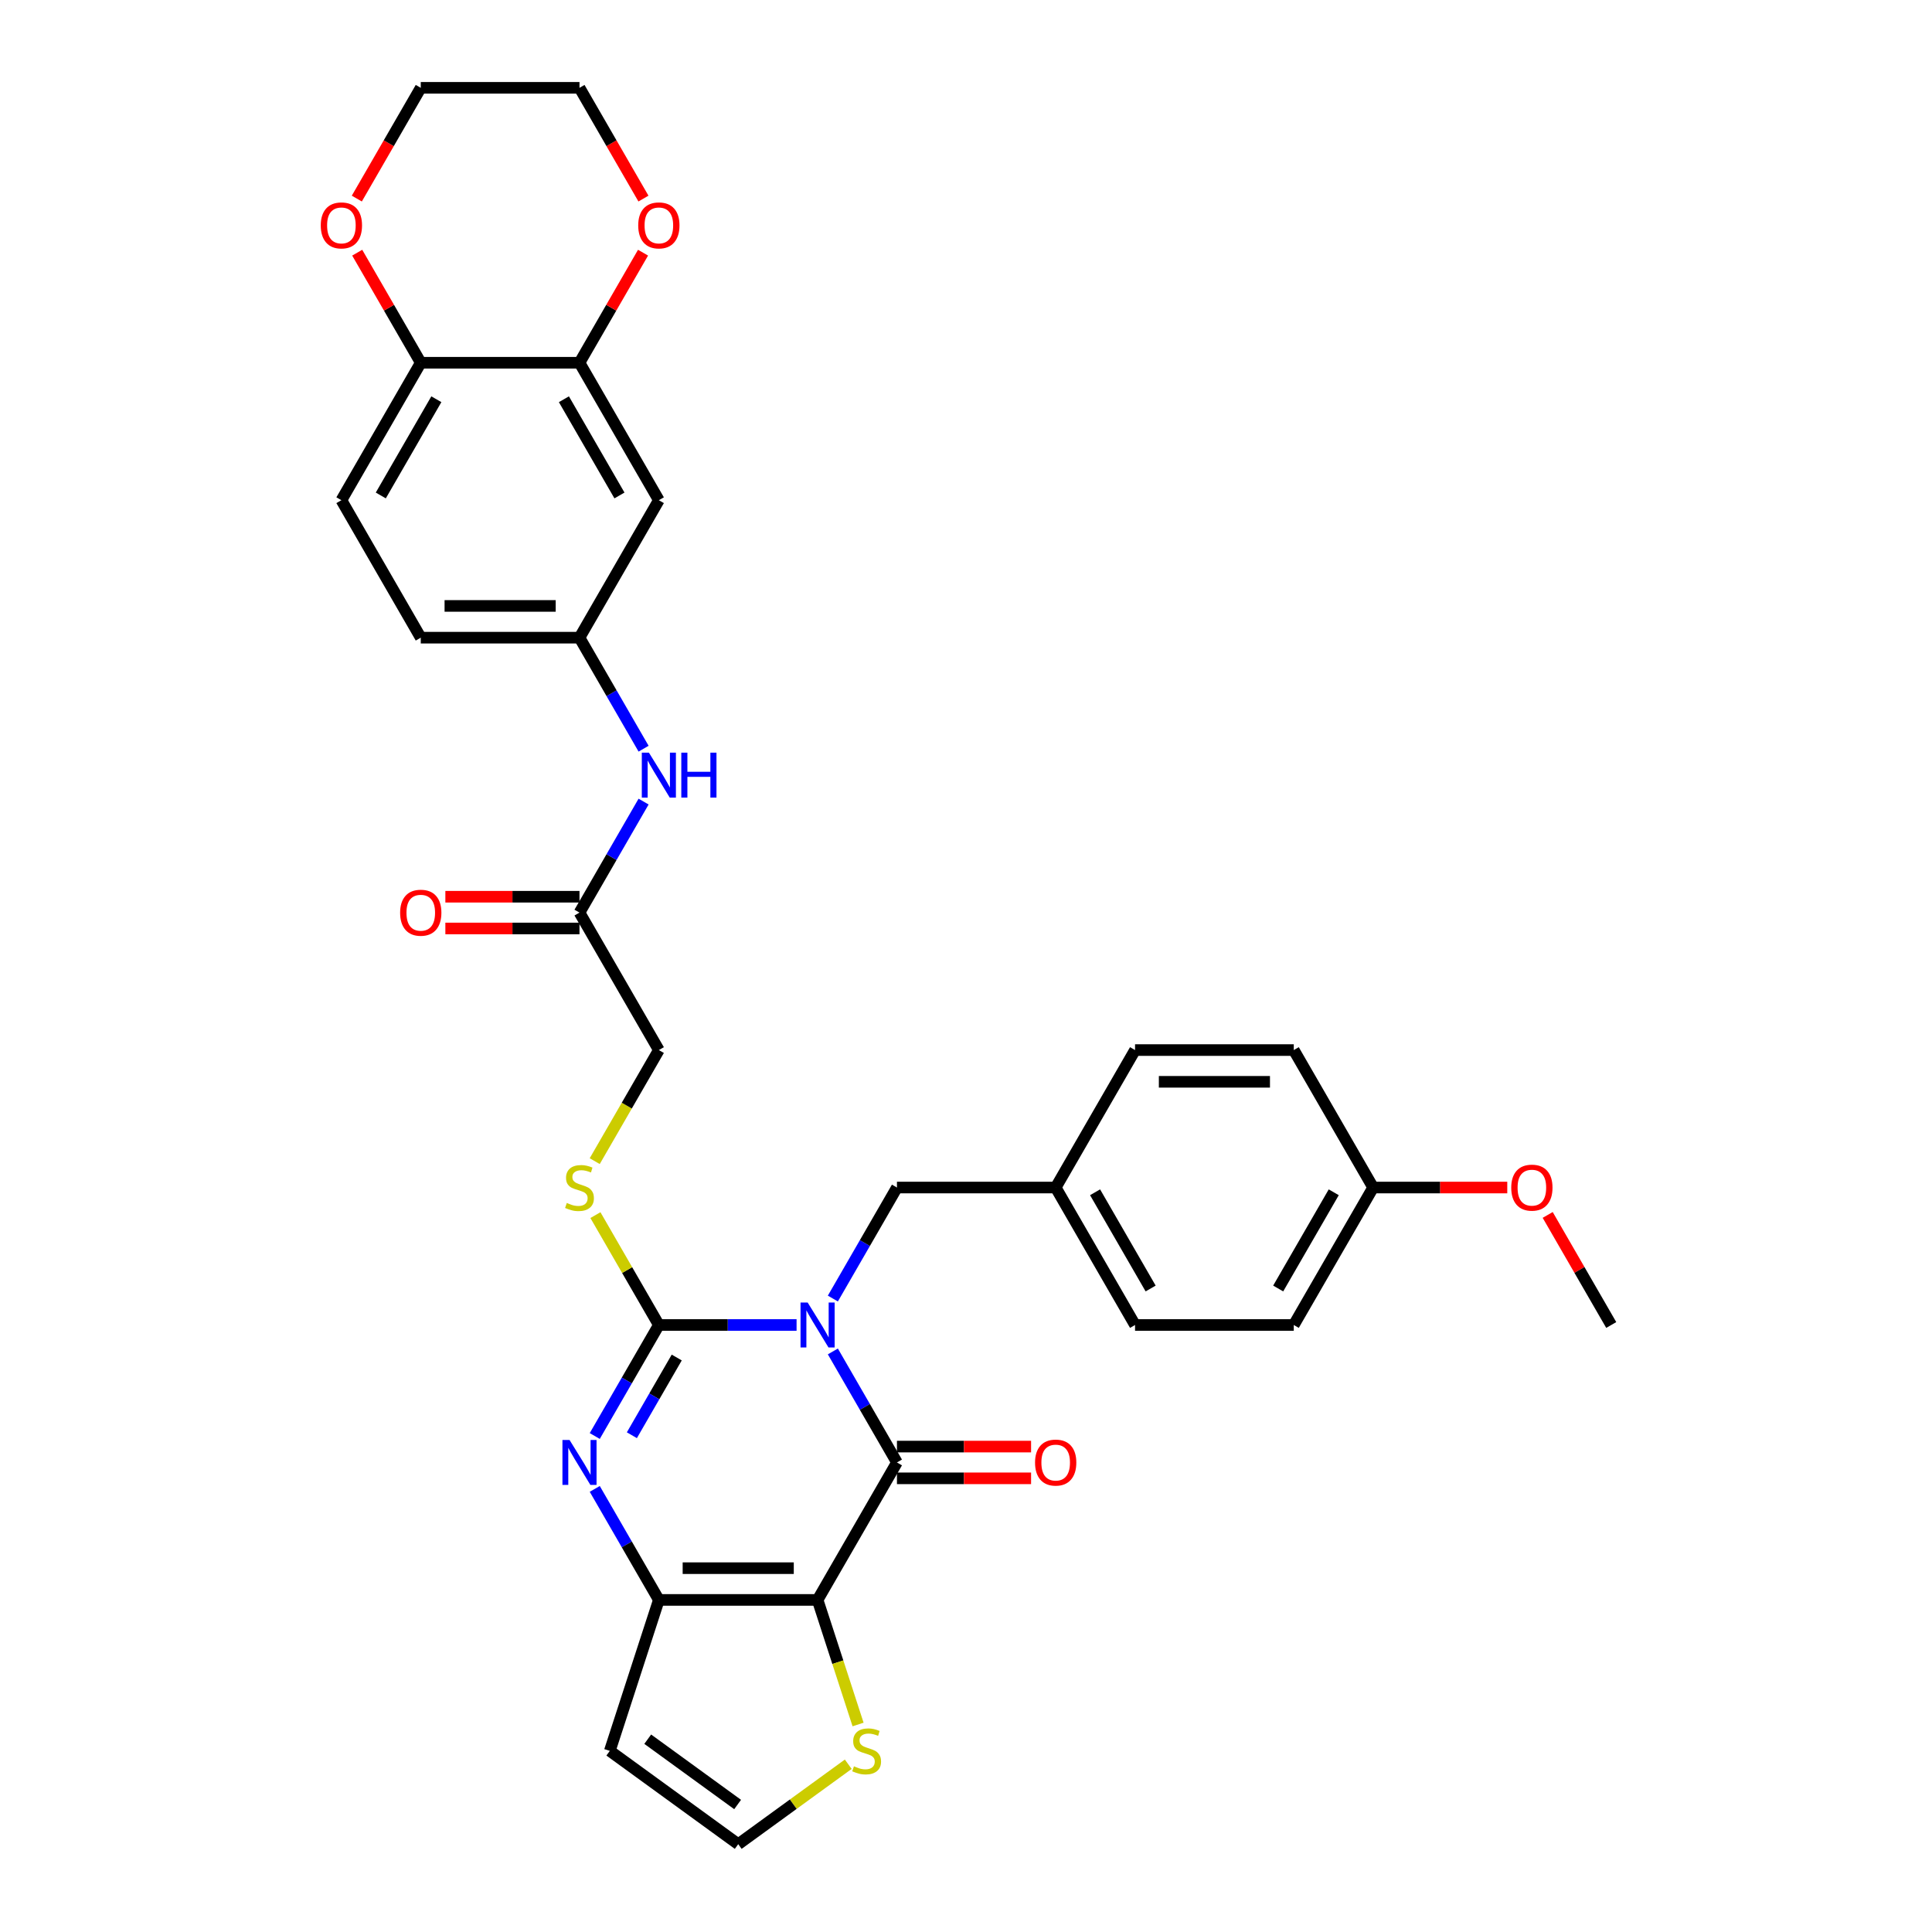 <?xml version='1.0' encoding='iso-8859-1'?>
<svg version='1.1' baseProfile='full'
              xmlns='http://www.w3.org/2000/svg'
                      xmlns:rdkit='http://www.rdkit.org/xml'
                      xmlns:xlink='http://www.w3.org/1999/xlink'
                  xml:space='preserve'
width='1000px' height='1000px' viewBox='0 0 1000 1000'>
<!-- END OF HEADER -->
<rect style='opacity:1.0;fill:#FFFFFF;stroke:none' width='1000' height='1000' x='0' y='0'> </rect>
<path class='bond-0' d='M 412.304,685.815 L 376.664,685.815' style='fill:none;fill-rule:evenodd;stroke:#0000FF;stroke-width:6px;stroke-linecap:butt;stroke-linejoin:miter;stroke-opacity:1' />
<path class='bond-0' d='M 376.664,685.815 L 341.024,685.815' style='fill:none;fill-rule:evenodd;stroke:#000000;stroke-width:6px;stroke-linecap:butt;stroke-linejoin:miter;stroke-opacity:1' />
<path class='bond-1' d='M 431.085,699.502 L 447.673,728.234' style='fill:none;fill-rule:evenodd;stroke:#0000FF;stroke-width:6px;stroke-linecap:butt;stroke-linejoin:miter;stroke-opacity:1' />
<path class='bond-1' d='M 447.673,728.234 L 464.261,756.966' style='fill:none;fill-rule:evenodd;stroke:#000000;stroke-width:6px;stroke-linecap:butt;stroke-linejoin:miter;stroke-opacity:1' />
<path class='bond-8' d='M 431.085,672.127 L 447.673,643.395' style='fill:none;fill-rule:evenodd;stroke:#0000FF;stroke-width:6px;stroke-linecap:butt;stroke-linejoin:miter;stroke-opacity:1' />
<path class='bond-8' d='M 447.673,643.395 L 464.261,614.664' style='fill:none;fill-rule:evenodd;stroke:#000000;stroke-width:6px;stroke-linecap:butt;stroke-linejoin:miter;stroke-opacity:1' />
<path class='bond-3' d='M 341.024,685.815 L 324.435,714.546' style='fill:none;fill-rule:evenodd;stroke:#000000;stroke-width:6px;stroke-linecap:butt;stroke-linejoin:miter;stroke-opacity:1' />
<path class='bond-3' d='M 324.435,714.546 L 307.847,743.278' style='fill:none;fill-rule:evenodd;stroke:#0000FF;stroke-width:6px;stroke-linecap:butt;stroke-linejoin:miter;stroke-opacity:1' />
<path class='bond-3' d='M 350.278,702.65 L 338.666,722.762' style='fill:none;fill-rule:evenodd;stroke:#000000;stroke-width:6px;stroke-linecap:butt;stroke-linejoin:miter;stroke-opacity:1' />
<path class='bond-3' d='M 338.666,722.762 L 327.054,742.875' style='fill:none;fill-rule:evenodd;stroke:#0000FF;stroke-width:6px;stroke-linecap:butt;stroke-linejoin:miter;stroke-opacity:1' />
<path class='bond-6' d='M 341.024,685.815 L 324.606,657.379' style='fill:none;fill-rule:evenodd;stroke:#000000;stroke-width:6px;stroke-linecap:butt;stroke-linejoin:miter;stroke-opacity:1' />
<path class='bond-6' d='M 324.606,657.379 L 308.189,628.943' style='fill:none;fill-rule:evenodd;stroke:#CCCC00;stroke-width:6px;stroke-linecap:butt;stroke-linejoin:miter;stroke-opacity:1' />
<path class='bond-2' d='M 464.261,756.966 L 423.182,828.117' style='fill:none;fill-rule:evenodd;stroke:#000000;stroke-width:6px;stroke-linecap:butt;stroke-linejoin:miter;stroke-opacity:1' />
<path class='bond-13' d='M 464.261,765.182 L 498.973,765.182' style='fill:none;fill-rule:evenodd;stroke:#000000;stroke-width:6px;stroke-linecap:butt;stroke-linejoin:miter;stroke-opacity:1' />
<path class='bond-13' d='M 498.973,765.182 L 533.685,765.182' style='fill:none;fill-rule:evenodd;stroke:#FF0000;stroke-width:6px;stroke-linecap:butt;stroke-linejoin:miter;stroke-opacity:1' />
<path class='bond-13' d='M 464.261,748.75 L 498.973,748.75' style='fill:none;fill-rule:evenodd;stroke:#000000;stroke-width:6px;stroke-linecap:butt;stroke-linejoin:miter;stroke-opacity:1' />
<path class='bond-13' d='M 498.973,748.75 L 533.685,748.75' style='fill:none;fill-rule:evenodd;stroke:#FF0000;stroke-width:6px;stroke-linecap:butt;stroke-linejoin:miter;stroke-opacity:1' />
<path class='bond-4' d='M 423.182,828.117 L 341.024,828.117' style='fill:none;fill-rule:evenodd;stroke:#000000;stroke-width:6px;stroke-linecap:butt;stroke-linejoin:miter;stroke-opacity:1' />
<path class='bond-4' d='M 410.858,811.685 L 353.348,811.685' style='fill:none;fill-rule:evenodd;stroke:#000000;stroke-width:6px;stroke-linecap:butt;stroke-linejoin:miter;stroke-opacity:1' />
<path class='bond-5' d='M 423.182,828.117 L 433.658,860.358' style='fill:none;fill-rule:evenodd;stroke:#000000;stroke-width:6px;stroke-linecap:butt;stroke-linejoin:miter;stroke-opacity:1' />
<path class='bond-5' d='M 433.658,860.358 L 444.134,892.599' style='fill:none;fill-rule:evenodd;stroke:#CCCC00;stroke-width:6px;stroke-linecap:butt;stroke-linejoin:miter;stroke-opacity:1' />
<path class='bond-33' d='M 307.847,770.653 L 324.435,799.385' style='fill:none;fill-rule:evenodd;stroke:#0000FF;stroke-width:6px;stroke-linecap:butt;stroke-linejoin:miter;stroke-opacity:1' />
<path class='bond-33' d='M 324.435,799.385 L 341.024,828.117' style='fill:none;fill-rule:evenodd;stroke:#000000;stroke-width:6px;stroke-linecap:butt;stroke-linejoin:miter;stroke-opacity:1' />
<path class='bond-7' d='M 341.024,828.117 L 315.636,906.254' style='fill:none;fill-rule:evenodd;stroke:#000000;stroke-width:6px;stroke-linecap:butt;stroke-linejoin:miter;stroke-opacity:1' />
<path class='bond-11' d='M 439.056,913.166 L 410.58,933.856' style='fill:none;fill-rule:evenodd;stroke:#CCCC00;stroke-width:6px;stroke-linecap:butt;stroke-linejoin:miter;stroke-opacity:1' />
<path class='bond-11' d='M 410.58,933.856 L 382.103,954.545' style='fill:none;fill-rule:evenodd;stroke:#000000;stroke-width:6px;stroke-linecap:butt;stroke-linejoin:miter;stroke-opacity:1' />
<path class='bond-20' d='M 307.828,601.009 L 324.426,572.261' style='fill:none;fill-rule:evenodd;stroke:#CCCC00;stroke-width:6px;stroke-linecap:butt;stroke-linejoin:miter;stroke-opacity:1' />
<path class='bond-20' d='M 324.426,572.261 L 341.024,543.512' style='fill:none;fill-rule:evenodd;stroke:#000000;stroke-width:6px;stroke-linecap:butt;stroke-linejoin:miter;stroke-opacity:1' />
<path class='bond-35' d='M 315.636,906.254 L 382.103,954.545' style='fill:none;fill-rule:evenodd;stroke:#000000;stroke-width:6px;stroke-linecap:butt;stroke-linejoin:miter;stroke-opacity:1' />
<path class='bond-35' d='M 335.264,900.204 L 381.791,934.008' style='fill:none;fill-rule:evenodd;stroke:#000000;stroke-width:6px;stroke-linecap:butt;stroke-linejoin:miter;stroke-opacity:1' />
<path class='bond-22' d='M 464.261,614.664 L 546.419,614.664' style='fill:none;fill-rule:evenodd;stroke:#000000;stroke-width:6px;stroke-linecap:butt;stroke-linejoin:miter;stroke-opacity:1' />
<path class='bond-9' d='M 299.945,187.757 L 341.024,258.908' style='fill:none;fill-rule:evenodd;stroke:#000000;stroke-width:6px;stroke-linecap:butt;stroke-linejoin:miter;stroke-opacity:1' />
<path class='bond-9' d='M 291.876,206.645 L 320.632,256.451' style='fill:none;fill-rule:evenodd;stroke:#000000;stroke-width:6px;stroke-linecap:butt;stroke-linejoin:miter;stroke-opacity:1' />
<path class='bond-17' d='M 299.945,187.757 L 316.391,159.271' style='fill:none;fill-rule:evenodd;stroke:#000000;stroke-width:6px;stroke-linecap:butt;stroke-linejoin:miter;stroke-opacity:1' />
<path class='bond-17' d='M 316.391,159.271 L 332.837,130.786' style='fill:none;fill-rule:evenodd;stroke:#FF0000;stroke-width:6px;stroke-linecap:butt;stroke-linejoin:miter;stroke-opacity:1' />
<path class='bond-36' d='M 299.945,187.757 L 217.786,187.757' style='fill:none;fill-rule:evenodd;stroke:#000000;stroke-width:6px;stroke-linecap:butt;stroke-linejoin:miter;stroke-opacity:1' />
<path class='bond-10' d='M 341.024,258.908 L 299.945,330.059' style='fill:none;fill-rule:evenodd;stroke:#000000;stroke-width:6px;stroke-linecap:butt;stroke-linejoin:miter;stroke-opacity:1' />
<path class='bond-12' d='M 299.945,472.361 L 341.024,543.512' style='fill:none;fill-rule:evenodd;stroke:#000000;stroke-width:6px;stroke-linecap:butt;stroke-linejoin:miter;stroke-opacity:1' />
<path class='bond-15' d='M 299.945,472.361 L 316.533,443.63' style='fill:none;fill-rule:evenodd;stroke:#000000;stroke-width:6px;stroke-linecap:butt;stroke-linejoin:miter;stroke-opacity:1' />
<path class='bond-15' d='M 316.533,443.63 L 333.121,414.898' style='fill:none;fill-rule:evenodd;stroke:#0000FF;stroke-width:6px;stroke-linecap:butt;stroke-linejoin:miter;stroke-opacity:1' />
<path class='bond-19' d='M 299.945,464.145 L 265.233,464.145' style='fill:none;fill-rule:evenodd;stroke:#000000;stroke-width:6px;stroke-linecap:butt;stroke-linejoin:miter;stroke-opacity:1' />
<path class='bond-19' d='M 265.233,464.145 L 230.521,464.145' style='fill:none;fill-rule:evenodd;stroke:#FF0000;stroke-width:6px;stroke-linecap:butt;stroke-linejoin:miter;stroke-opacity:1' />
<path class='bond-19' d='M 299.945,480.577 L 265.233,480.577' style='fill:none;fill-rule:evenodd;stroke:#000000;stroke-width:6px;stroke-linecap:butt;stroke-linejoin:miter;stroke-opacity:1' />
<path class='bond-19' d='M 265.233,480.577 L 230.521,480.577' style='fill:none;fill-rule:evenodd;stroke:#FF0000;stroke-width:6px;stroke-linecap:butt;stroke-linejoin:miter;stroke-opacity:1' />
<path class='bond-14' d='M 217.786,187.757 L 176.707,258.908' style='fill:none;fill-rule:evenodd;stroke:#000000;stroke-width:6px;stroke-linecap:butt;stroke-linejoin:miter;stroke-opacity:1' />
<path class='bond-14' d='M 225.855,206.645 L 197.099,256.451' style='fill:none;fill-rule:evenodd;stroke:#000000;stroke-width:6px;stroke-linecap:butt;stroke-linejoin:miter;stroke-opacity:1' />
<path class='bond-18' d='M 217.786,187.757 L 201.34,159.271' style='fill:none;fill-rule:evenodd;stroke:#000000;stroke-width:6px;stroke-linecap:butt;stroke-linejoin:miter;stroke-opacity:1' />
<path class='bond-18' d='M 201.34,159.271 L 184.894,130.786' style='fill:none;fill-rule:evenodd;stroke:#FF0000;stroke-width:6px;stroke-linecap:butt;stroke-linejoin:miter;stroke-opacity:1' />
<path class='bond-16' d='M 333.121,387.523 L 316.533,358.791' style='fill:none;fill-rule:evenodd;stroke:#0000FF;stroke-width:6px;stroke-linecap:butt;stroke-linejoin:miter;stroke-opacity:1' />
<path class='bond-16' d='M 316.533,358.791 L 299.945,330.059' style='fill:none;fill-rule:evenodd;stroke:#000000;stroke-width:6px;stroke-linecap:butt;stroke-linejoin:miter;stroke-opacity:1' />
<path class='bond-23' d='M 299.945,330.059 L 217.786,330.059' style='fill:none;fill-rule:evenodd;stroke:#000000;stroke-width:6px;stroke-linecap:butt;stroke-linejoin:miter;stroke-opacity:1' />
<path class='bond-23' d='M 287.621,313.627 L 230.11,313.627' style='fill:none;fill-rule:evenodd;stroke:#000000;stroke-width:6px;stroke-linecap:butt;stroke-linejoin:miter;stroke-opacity:1' />
<path class='bond-30' d='M 333.045,102.787 L 316.495,74.121' style='fill:none;fill-rule:evenodd;stroke:#FF0000;stroke-width:6px;stroke-linecap:butt;stroke-linejoin:miter;stroke-opacity:1' />
<path class='bond-30' d='M 316.495,74.121 L 299.945,45.455' style='fill:none;fill-rule:evenodd;stroke:#000000;stroke-width:6px;stroke-linecap:butt;stroke-linejoin:miter;stroke-opacity:1' />
<path class='bond-31' d='M 184.686,102.787 L 201.236,74.121' style='fill:none;fill-rule:evenodd;stroke:#FF0000;stroke-width:6px;stroke-linecap:butt;stroke-linejoin:miter;stroke-opacity:1' />
<path class='bond-31' d='M 201.236,74.121 L 217.786,45.455' style='fill:none;fill-rule:evenodd;stroke:#000000;stroke-width:6px;stroke-linecap:butt;stroke-linejoin:miter;stroke-opacity:1' />
<path class='bond-21' d='M 176.707,258.908 L 217.786,330.059' style='fill:none;fill-rule:evenodd;stroke:#000000;stroke-width:6px;stroke-linecap:butt;stroke-linejoin:miter;stroke-opacity:1' />
<path class='bond-25' d='M 546.419,614.664 L 587.499,543.512' style='fill:none;fill-rule:evenodd;stroke:#000000;stroke-width:6px;stroke-linecap:butt;stroke-linejoin:miter;stroke-opacity:1' />
<path class='bond-26' d='M 546.419,614.664 L 587.499,685.815' style='fill:none;fill-rule:evenodd;stroke:#000000;stroke-width:6px;stroke-linecap:butt;stroke-linejoin:miter;stroke-opacity:1' />
<path class='bond-26' d='M 566.812,617.12 L 595.567,666.926' style='fill:none;fill-rule:evenodd;stroke:#000000;stroke-width:6px;stroke-linecap:butt;stroke-linejoin:miter;stroke-opacity:1' />
<path class='bond-24' d='M 710.736,614.664 L 669.657,685.815' style='fill:none;fill-rule:evenodd;stroke:#000000;stroke-width:6px;stroke-linecap:butt;stroke-linejoin:miter;stroke-opacity:1' />
<path class='bond-24' d='M 690.344,617.12 L 661.588,666.926' style='fill:none;fill-rule:evenodd;stroke:#000000;stroke-width:6px;stroke-linecap:butt;stroke-linejoin:miter;stroke-opacity:1' />
<path class='bond-29' d='M 710.736,614.664 L 745.448,614.664' style='fill:none;fill-rule:evenodd;stroke:#000000;stroke-width:6px;stroke-linecap:butt;stroke-linejoin:miter;stroke-opacity:1' />
<path class='bond-29' d='M 745.448,614.664 L 780.16,614.664' style='fill:none;fill-rule:evenodd;stroke:#FF0000;stroke-width:6px;stroke-linecap:butt;stroke-linejoin:miter;stroke-opacity:1' />
<path class='bond-34' d='M 710.736,614.664 L 669.657,543.512' style='fill:none;fill-rule:evenodd;stroke:#000000;stroke-width:6px;stroke-linecap:butt;stroke-linejoin:miter;stroke-opacity:1' />
<path class='bond-27' d='M 587.499,543.512 L 669.657,543.512' style='fill:none;fill-rule:evenodd;stroke:#000000;stroke-width:6px;stroke-linecap:butt;stroke-linejoin:miter;stroke-opacity:1' />
<path class='bond-27' d='M 599.822,559.944 L 657.333,559.944' style='fill:none;fill-rule:evenodd;stroke:#000000;stroke-width:6px;stroke-linecap:butt;stroke-linejoin:miter;stroke-opacity:1' />
<path class='bond-28' d='M 587.499,685.815 L 669.657,685.815' style='fill:none;fill-rule:evenodd;stroke:#000000;stroke-width:6px;stroke-linecap:butt;stroke-linejoin:miter;stroke-opacity:1' />
<path class='bond-32' d='M 801.081,628.844 L 817.527,657.329' style='fill:none;fill-rule:evenodd;stroke:#FF0000;stroke-width:6px;stroke-linecap:butt;stroke-linejoin:miter;stroke-opacity:1' />
<path class='bond-32' d='M 817.527,657.329 L 833.973,685.815' style='fill:none;fill-rule:evenodd;stroke:#000000;stroke-width:6px;stroke-linecap:butt;stroke-linejoin:miter;stroke-opacity:1' />
<path class='bond-37' d='M 299.945,45.455 L 217.786,45.455' style='fill:none;fill-rule:evenodd;stroke:#000000;stroke-width:6px;stroke-linecap:butt;stroke-linejoin:miter;stroke-opacity:1' />
<path  class='atom-0' d='M 418.039 674.181
L 425.663 686.505
Q 426.419 687.721, 427.635 689.923
Q 428.851 692.124, 428.917 692.256
L 428.917 674.181
L 432.006 674.181
L 432.006 697.448
L 428.818 697.448
L 420.635 683.974
Q 419.682 682.397, 418.663 680.589
Q 417.677 678.782, 417.382 678.223
L 417.382 697.448
L 414.358 697.448
L 414.358 674.181
L 418.039 674.181
' fill='#0000FF'/>
<path  class='atom-4' d='M 294.802 745.332
L 302.426 757.656
Q 303.182 758.872, 304.398 761.074
Q 305.614 763.276, 305.679 763.407
L 305.679 745.332
L 308.768 745.332
L 308.768 768.599
L 305.581 768.599
L 297.398 755.125
Q 296.445 753.548, 295.426 751.741
Q 294.44 749.933, 294.144 749.374
L 294.144 768.599
L 291.121 768.599
L 291.121 745.332
L 294.802 745.332
' fill='#0000FF'/>
<path  class='atom-6' d='M 441.998 914.24
Q 442.261 914.338, 443.345 914.799
Q 444.43 915.259, 445.613 915.554
Q 446.829 915.817, 448.012 915.817
Q 450.214 915.817, 451.495 914.766
Q 452.777 913.681, 452.777 911.808
Q 452.777 910.526, 452.12 909.738
Q 451.495 908.949, 450.509 908.522
Q 449.523 908.094, 447.88 907.601
Q 445.81 906.977, 444.561 906.386
Q 443.345 905.794, 442.458 904.545
Q 441.603 903.296, 441.603 901.193
Q 441.603 898.268, 443.575 896.461
Q 445.58 894.653, 449.523 894.653
Q 452.218 894.653, 455.274 895.935
L 454.519 898.465
Q 451.725 897.315, 449.622 897.315
Q 447.354 897.315, 446.106 898.268
Q 444.857 899.188, 444.89 900.799
Q 444.89 902.048, 445.514 902.803
Q 446.171 903.559, 447.091 903.986
Q 448.045 904.414, 449.622 904.907
Q 451.725 905.564, 452.974 906.221
Q 454.223 906.878, 455.11 908.226
Q 456.03 909.54, 456.03 911.808
Q 456.03 915.029, 453.861 916.77
Q 451.725 918.479, 448.143 918.479
Q 446.073 918.479, 444.495 918.019
Q 442.951 917.592, 441.11 916.836
L 441.998 914.24
' fill='#CCCC00'/>
<path  class='atom-7' d='M 293.372 622.649
Q 293.635 622.748, 294.719 623.208
Q 295.804 623.668, 296.987 623.964
Q 298.203 624.227, 299.386 624.227
Q 301.588 624.227, 302.87 623.175
Q 304.151 622.091, 304.151 620.217
Q 304.151 618.936, 303.494 618.147
Q 302.87 617.358, 301.884 616.931
Q 300.898 616.504, 299.255 616.011
Q 297.184 615.387, 295.935 614.795
Q 294.719 614.203, 293.832 612.955
Q 292.978 611.706, 292.978 609.603
Q 292.978 606.678, 294.949 604.87
Q 296.954 603.063, 300.898 603.063
Q 303.593 603.063, 306.649 604.344
L 305.893 606.875
Q 303.1 605.725, 300.996 605.725
Q 298.729 605.725, 297.48 606.678
Q 296.231 607.598, 296.264 609.208
Q 296.264 610.457, 296.888 611.213
Q 297.546 611.969, 298.466 612.396
Q 299.419 612.823, 300.996 613.316
Q 303.1 613.973, 304.348 614.631
Q 305.597 615.288, 306.484 616.635
Q 307.405 617.95, 307.405 620.217
Q 307.405 623.438, 305.236 625.18
Q 303.1 626.889, 299.517 626.889
Q 297.447 626.889, 295.87 626.429
Q 294.325 626.001, 292.485 625.246
L 293.372 622.649
' fill='#CCCC00'/>
<path  class='atom-14' d='M 535.739 757.032
Q 535.739 751.445, 538.499 748.323
Q 541.26 745.201, 546.419 745.201
Q 551.579 745.201, 554.339 748.323
Q 557.1 751.445, 557.1 757.032
Q 557.1 762.684, 554.307 765.905
Q 551.513 769.092, 546.419 769.092
Q 541.293 769.092, 538.499 765.905
Q 535.739 762.717, 535.739 757.032
M 546.419 766.463
Q 549.969 766.463, 551.875 764.097
Q 553.814 761.698, 553.814 757.032
Q 553.814 752.464, 551.875 750.163
Q 549.969 747.83, 546.419 747.83
Q 542.87 747.83, 540.931 750.13
Q 539.025 752.431, 539.025 757.032
Q 539.025 761.731, 540.931 764.097
Q 542.87 766.463, 546.419 766.463
' fill='#FF0000'/>
<path  class='atom-16' d='M 335.881 389.577
L 343.505 401.9
Q 344.261 403.116, 345.477 405.318
Q 346.693 407.52, 346.758 407.651
L 346.758 389.577
L 349.848 389.577
L 349.848 412.844
L 346.66 412.844
L 338.477 399.37
Q 337.524 397.792, 336.505 395.985
Q 335.519 394.177, 335.223 393.619
L 335.223 412.844
L 332.2 412.844
L 332.2 389.577
L 335.881 389.577
' fill='#0000FF'/>
<path  class='atom-16' d='M 352.641 389.577
L 355.796 389.577
L 355.796 399.468
L 367.692 399.468
L 367.692 389.577
L 370.847 389.577
L 370.847 412.844
L 367.692 412.844
L 367.692 402.097
L 355.796 402.097
L 355.796 412.844
L 352.641 412.844
L 352.641 389.577
' fill='#0000FF'/>
<path  class='atom-18' d='M 330.343 116.671
Q 330.343 111.085, 333.104 107.963
Q 335.864 104.841, 341.024 104.841
Q 346.183 104.841, 348.944 107.963
Q 351.704 111.085, 351.704 116.671
Q 351.704 122.324, 348.911 125.544
Q 346.118 128.732, 341.024 128.732
Q 335.897 128.732, 333.104 125.544
Q 330.343 122.357, 330.343 116.671
M 341.024 126.103
Q 344.573 126.103, 346.479 123.737
Q 348.418 121.338, 348.418 116.671
Q 348.418 112.103, 346.479 109.803
Q 344.573 107.47, 341.024 107.47
Q 337.475 107.47, 335.536 109.77
Q 333.63 112.071, 333.63 116.671
Q 333.63 121.371, 335.536 123.737
Q 337.475 126.103, 341.024 126.103
' fill='#FF0000'/>
<path  class='atom-19' d='M 166.027 116.671
Q 166.027 111.085, 168.787 107.963
Q 171.548 104.841, 176.707 104.841
Q 181.867 104.841, 184.627 107.963
Q 187.388 111.085, 187.388 116.671
Q 187.388 122.324, 184.595 125.544
Q 181.801 128.732, 176.707 128.732
Q 171.581 128.732, 168.787 125.544
Q 166.027 122.357, 166.027 116.671
M 176.707 126.103
Q 180.257 126.103, 182.163 123.737
Q 184.102 121.338, 184.102 116.671
Q 184.102 112.103, 182.163 109.803
Q 180.257 107.47, 176.707 107.47
Q 173.158 107.47, 171.219 109.77
Q 169.313 112.071, 169.313 116.671
Q 169.313 121.371, 171.219 123.737
Q 173.158 126.103, 176.707 126.103
' fill='#FF0000'/>
<path  class='atom-20' d='M 207.106 472.427
Q 207.106 466.84, 209.866 463.718
Q 212.627 460.596, 217.786 460.596
Q 222.946 460.596, 225.706 463.718
Q 228.467 466.84, 228.467 472.427
Q 228.467 478.08, 225.674 481.3
Q 222.88 484.488, 217.786 484.488
Q 212.66 484.488, 209.866 481.3
Q 207.106 478.112, 207.106 472.427
M 217.786 481.859
Q 221.336 481.859, 223.242 479.493
Q 225.181 477.094, 225.181 472.427
Q 225.181 467.859, 223.242 465.559
Q 221.336 463.225, 217.786 463.225
Q 214.237 463.225, 212.298 465.526
Q 210.392 467.826, 210.392 472.427
Q 210.392 477.126, 212.298 479.493
Q 214.237 481.859, 217.786 481.859
' fill='#FF0000'/>
<path  class='atom-30' d='M 782.214 614.729
Q 782.214 609.143, 784.974 606.02
Q 787.735 602.898, 792.894 602.898
Q 798.054 602.898, 800.814 606.02
Q 803.575 609.143, 803.575 614.729
Q 803.575 620.382, 800.781 623.602
Q 797.988 626.79, 792.894 626.79
Q 787.767 626.79, 784.974 623.602
Q 782.214 620.415, 782.214 614.729
M 792.894 624.161
Q 796.443 624.161, 798.349 621.795
Q 800.288 619.396, 800.288 614.729
Q 800.288 610.161, 798.349 607.861
Q 796.443 605.528, 792.894 605.528
Q 789.345 605.528, 787.406 607.828
Q 785.5 610.128, 785.5 614.729
Q 785.5 619.429, 787.406 621.795
Q 789.345 624.161, 792.894 624.161
' fill='#FF0000'/>
</svg>
